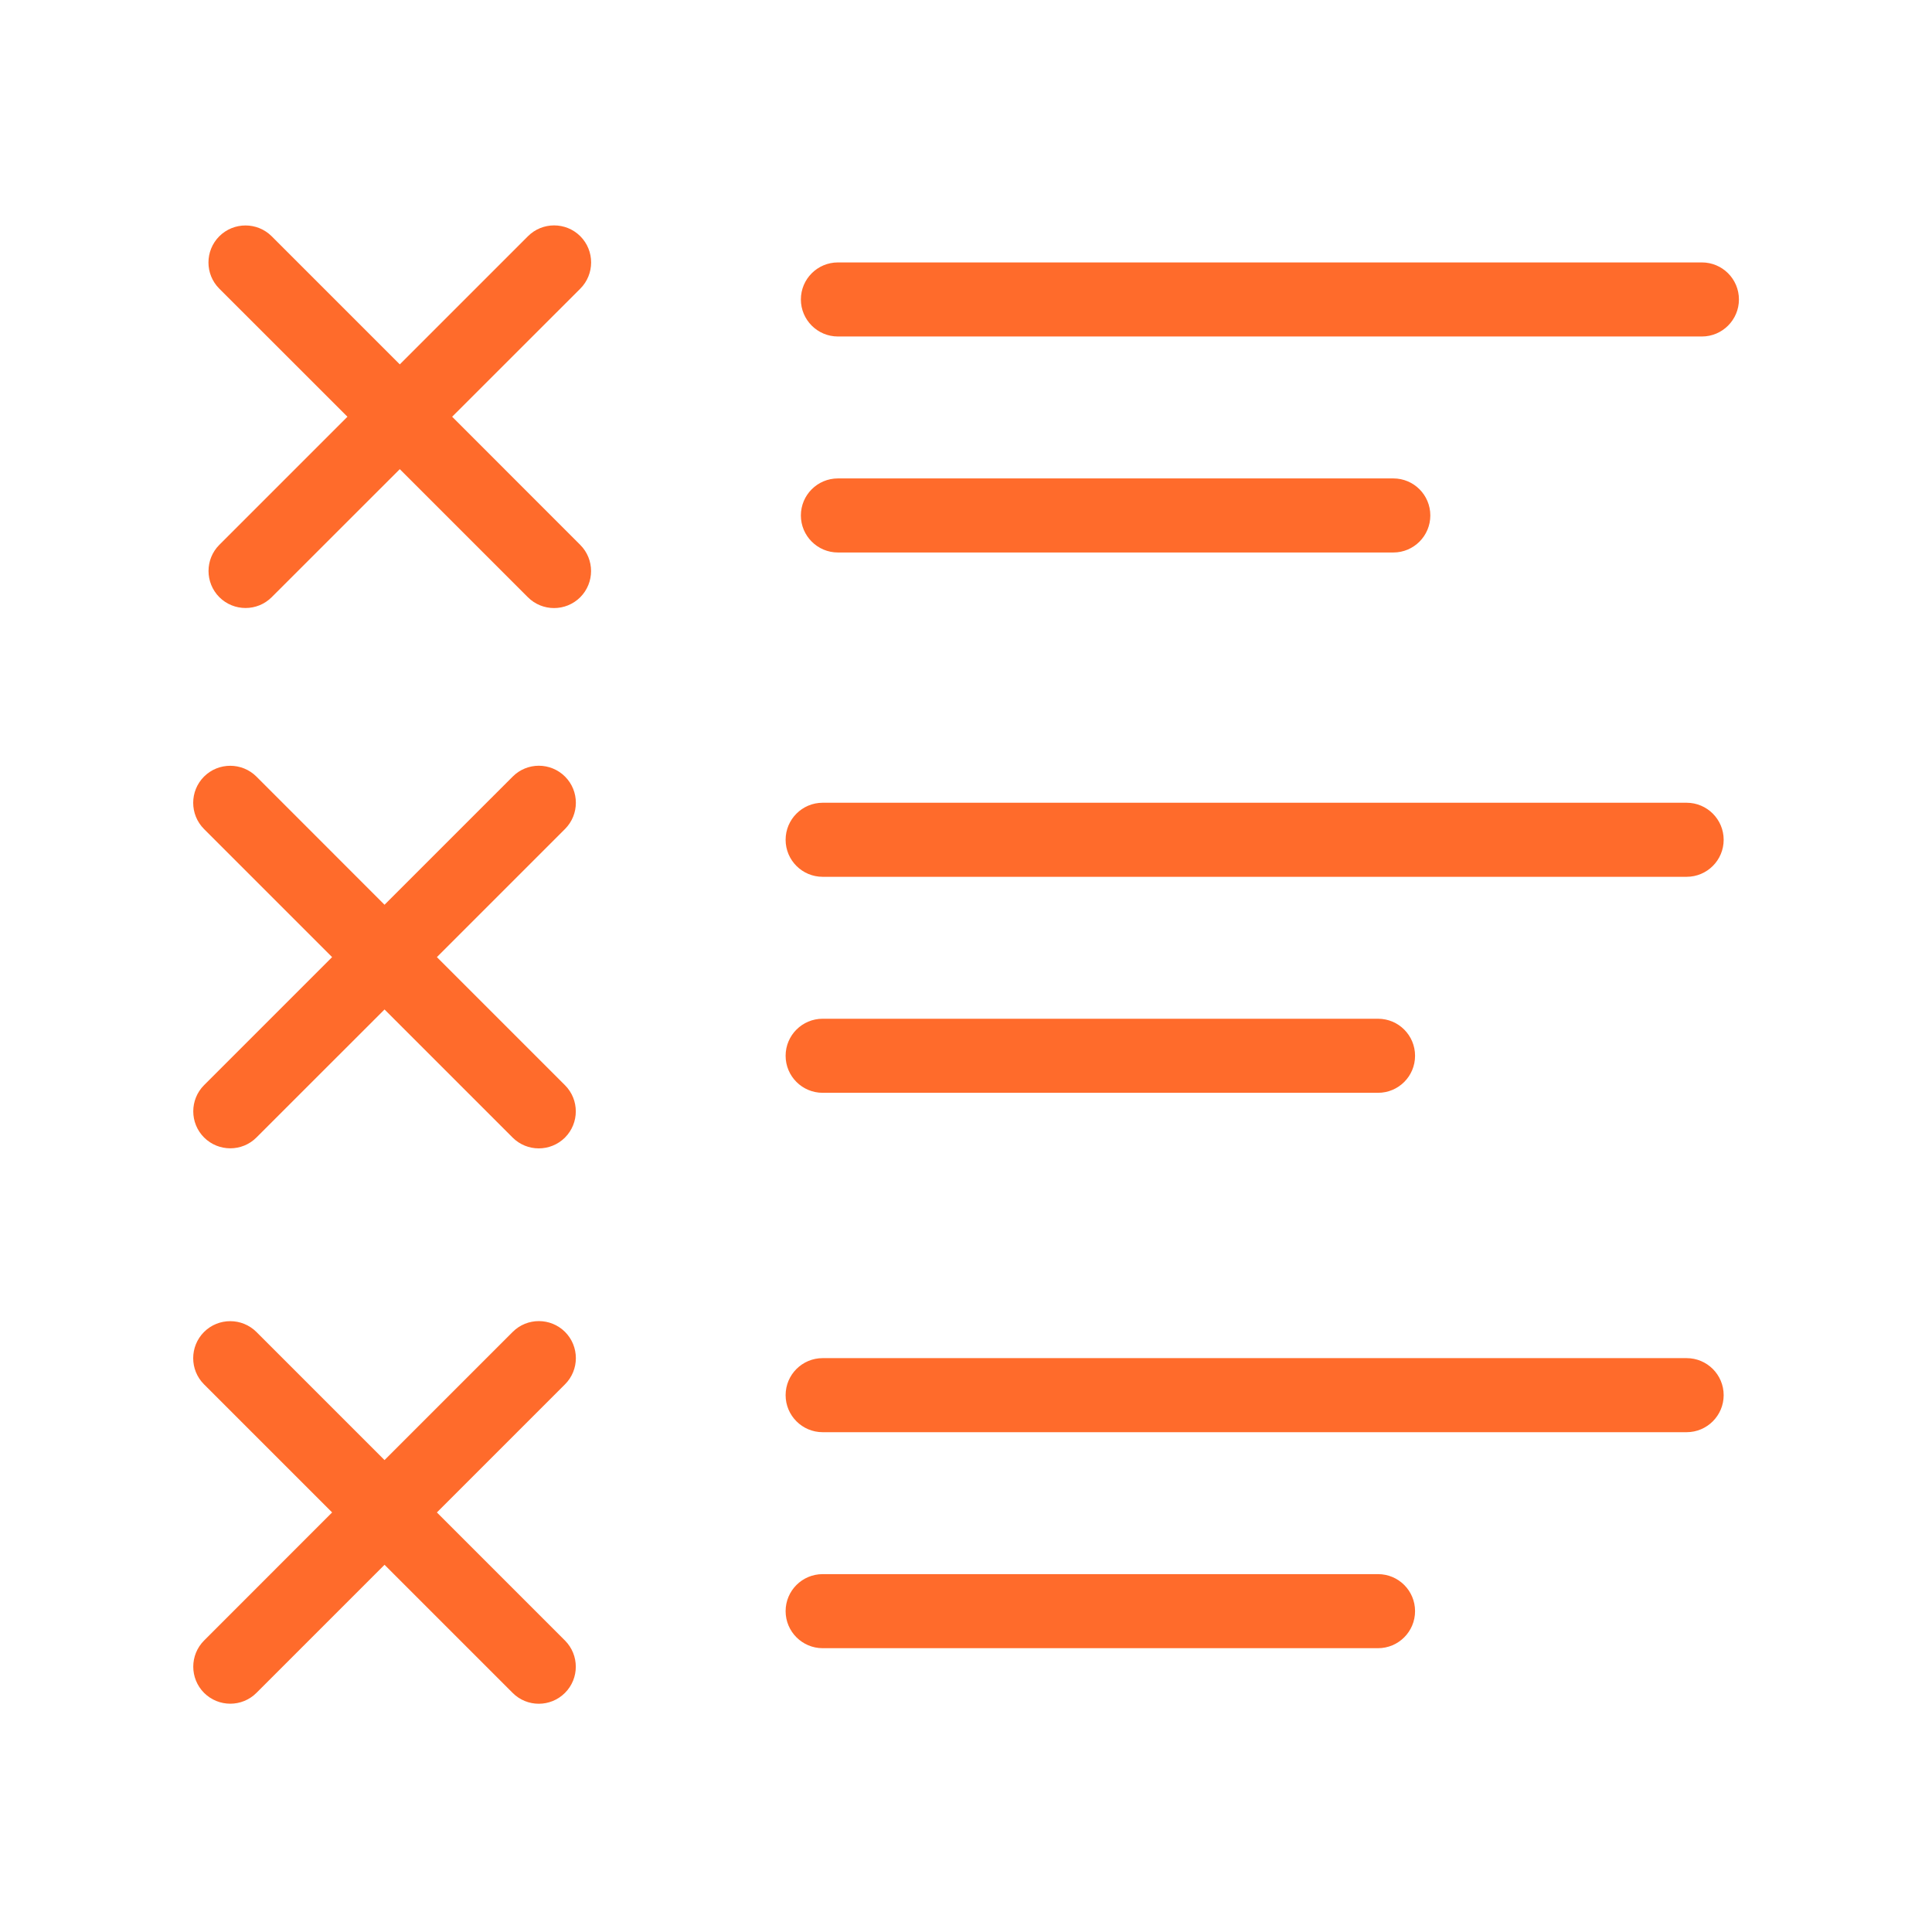 <svg width="30" height="30" viewBox="0 0 30 30" fill="none" xmlns="http://www.w3.org/2000/svg">
<path fill-rule="evenodd" clip-rule="evenodd" d="M3.406 8.46C3.182 8.684 3.182 9.048 3.406 9.273C3.631 9.497 3.995 9.497 4.219 9.273L6.208 7.285L8.197 9.274C8.421 9.498 8.785 9.498 9.01 9.274C9.234 9.049 9.234 8.685 9.01 8.461L7.021 6.471L9.011 4.482C9.235 4.257 9.235 3.893 9.011 3.668C8.786 3.444 8.422 3.444 8.198 3.668L6.208 5.658L4.219 3.669C3.994 3.445 3.63 3.445 3.405 3.669C3.181 3.894 3.181 4.258 3.405 4.482L5.395 6.471L3.406 8.46ZM12.436 4.65C12.436 4.332 12.694 4.075 13.011 4.075H26.427C26.744 4.075 27.002 4.332 27.002 4.65C27.002 4.967 26.744 5.225 26.427 5.225H13.011C12.694 5.225 12.436 4.967 12.436 4.65ZM13.011 7.429C12.694 7.429 12.436 7.686 12.436 8.004C12.436 8.321 12.694 8.579 13.011 8.579H21.636C21.953 8.579 22.21 8.321 22.21 8.004C22.21 7.686 21.953 7.429 21.636 7.429H13.011ZM3.169 16.85C2.945 17.074 2.945 17.439 3.169 17.663C3.394 17.887 3.758 17.887 3.982 17.663L5.971 15.675L7.96 17.664C8.184 17.888 8.548 17.888 8.773 17.664C8.997 17.439 8.997 17.075 8.773 16.851L6.784 14.862L8.774 12.872C8.998 12.647 8.998 12.283 8.774 12.059C8.549 11.834 8.185 11.834 7.961 12.059L5.971 14.049L3.982 12.059C3.757 11.835 3.393 11.835 3.168 12.059C2.944 12.284 2.944 12.648 3.168 12.873L5.157 14.862L3.169 16.85ZM12.199 13.04C12.199 12.723 12.457 12.465 12.774 12.465H26.19C26.507 12.465 26.765 12.723 26.765 13.04C26.765 13.358 26.507 13.615 26.19 13.615H12.774C12.457 13.615 12.199 13.358 12.199 13.04ZM12.774 15.819C12.457 15.819 12.199 16.076 12.199 16.394C12.199 16.712 12.457 16.969 12.774 16.969H21.398C21.716 16.969 21.973 16.712 21.973 16.394C21.973 16.076 21.716 15.819 21.398 15.819H12.774ZM3.169 26.287C2.945 26.062 2.945 25.698 3.169 25.474L5.157 23.485L3.168 21.496C2.944 21.272 2.944 20.908 3.168 20.683C3.393 20.459 3.757 20.459 3.982 20.683L5.971 22.672L7.961 20.682C8.185 20.458 8.549 20.458 8.774 20.682C8.998 20.907 8.998 21.271 8.774 21.495L6.784 23.485L8.773 25.474C8.997 25.699 8.997 26.063 8.773 26.287C8.548 26.512 8.184 26.512 7.96 26.287L5.971 24.298L3.982 26.287C3.758 26.511 3.394 26.511 3.169 26.287ZM12.774 21.089C12.457 21.089 12.199 21.346 12.199 21.664C12.199 21.981 12.457 22.239 12.774 22.239H26.19C26.507 22.239 26.765 21.981 26.765 21.664C26.765 21.346 26.507 21.089 26.19 21.089H12.774ZM12.199 25.018C12.199 24.7 12.457 24.443 12.774 24.443H21.398C21.716 24.443 21.973 24.7 21.973 25.018C21.973 25.335 21.716 25.593 21.398 25.593H12.774C12.457 25.593 12.199 25.335 12.199 25.018Z" fill="#FF6B2B"/>
</svg>
